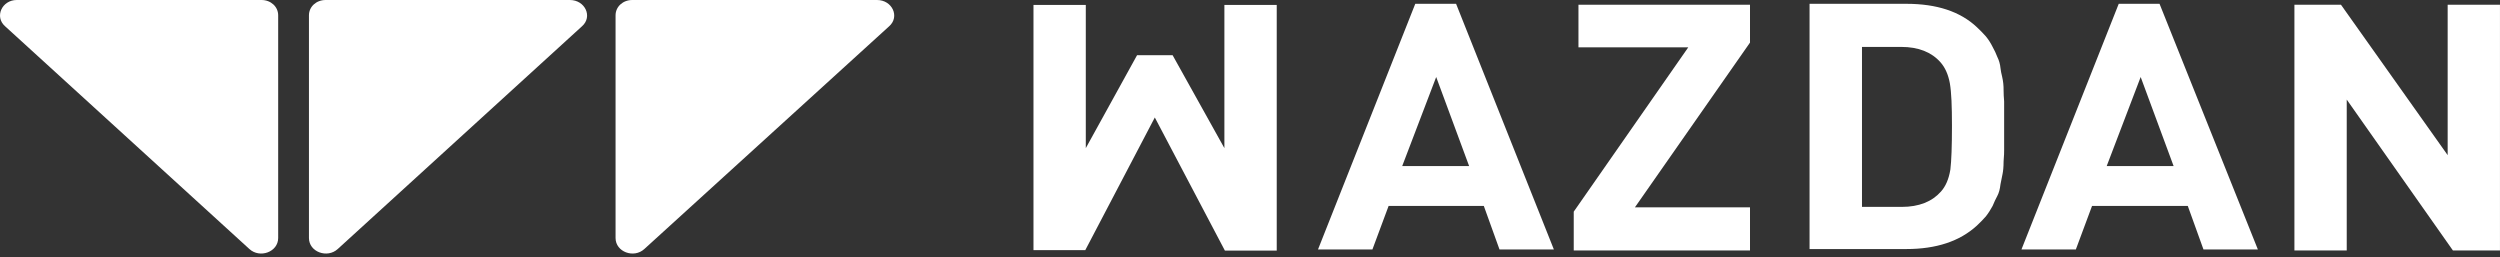<svg width="107" height="11" viewBox="0 0 107 11" fill="none" xmlns="http://www.w3.org/2000/svg">
<rect x="0" y="0" width="107" height="11" fill="#333333" stroke="none"/>
<g clip-path="url(#clip0_2454_7)">
<path fill-rule="evenodd" clip-rule="evenodd" d="M64.179 10.678H66.506L62.32 0.162H60.574L56.41 10.678H58.739L59.433 8.813H63.507L64.179 10.678ZM61.469 3.296L62.879 7.109H60.014L61.469 3.296ZM94.309 10.678H96.637L92.428 0.162H90.682L86.518 10.678H88.846L89.54 8.813H93.637L94.309 10.678ZM91.621 3.296L93.031 7.109H90.166L91.621 3.296Z" fill="white"/>
<path d="M106.999 10.719H104.984L100.44 4.262V10.719H98.201V0.203H100.194L104.76 6.64V0.203H106.999V10.719ZM74.9 10.719H67.356V9.059L72.257 2.027H67.558V0.203H74.9V1.823L69.975 8.873H74.9V10.719Z" fill="white"/>
<path fill-rule="evenodd" clip-rule="evenodd" d="M85.777 5.369V4.344C85.777 4.324 85.774 4.292 85.771 4.249C85.764 4.164 85.754 4.037 85.754 3.873C85.757 3.672 85.736 3.472 85.69 3.277C85.658 3.156 85.635 3.033 85.62 2.909C85.605 2.745 85.559 2.585 85.486 2.438C85.43 2.29 85.362 2.146 85.284 2.008C85.205 1.847 85.108 1.695 84.994 1.556C84.873 1.42 84.746 1.29 84.613 1.166C83.896 0.49 82.889 0.163 81.591 0.163H77.449V10.659H81.591C82.867 10.659 83.874 10.331 84.613 9.654C84.747 9.531 84.881 9.388 84.993 9.264C85.105 9.121 85.195 8.978 85.284 8.814C85.352 8.65 85.419 8.506 85.486 8.384C85.553 8.26 85.598 8.096 85.62 7.891C85.646 7.771 85.665 7.672 85.68 7.591C85.691 7.532 85.7 7.483 85.71 7.441C85.732 7.338 85.754 7.153 85.754 6.907C85.777 6.661 85.777 6.497 85.777 6.415V5.369ZM83.454 3.566C83.521 3.956 83.544 4.55 83.544 5.39C83.544 6.251 83.521 6.887 83.476 7.256C83.409 7.666 83.275 7.973 83.073 8.199C82.693 8.629 82.133 8.855 81.394 8.855H79.693V2.008H81.372C82.111 2.008 82.67 2.233 83.051 2.664C83.252 2.889 83.387 3.197 83.454 3.566Z" fill="white"/>
<path d="M44.233 0.21H46.472V6.34L48.666 2.363H50.188L52.404 6.34V0.21H54.644V10.727H52.426L49.426 5.028L46.45 10.706H44.233V0.211V0.21ZM0.714 0H11.191C11.594 0 11.906 0.287 11.906 0.656V10.188C11.906 10.783 11.123 11.069 10.675 10.659L0.221 1.127C-0.249 0.717 0.087 0 0.714 0ZM24.392 0H13.938C13.536 0 13.223 0.287 13.223 0.656V10.188C13.223 10.783 14.005 11.069 14.454 10.659L24.907 1.127C25.378 0.717 25.043 0 24.392 0ZM37.541 0H27.062C26.66 0 26.346 0.287 26.346 0.656V10.188C26.346 10.783 27.13 11.069 27.576 10.659L38.053 1.127C38.523 0.717 38.188 0 37.538 0L37.541 0Z" fill="white"/>
</g>
<defs>
<clipPath id="clip0_2454_7">
<rect width="107" height="11" fill="white"/>
</clipPath>
</defs>
</svg>
